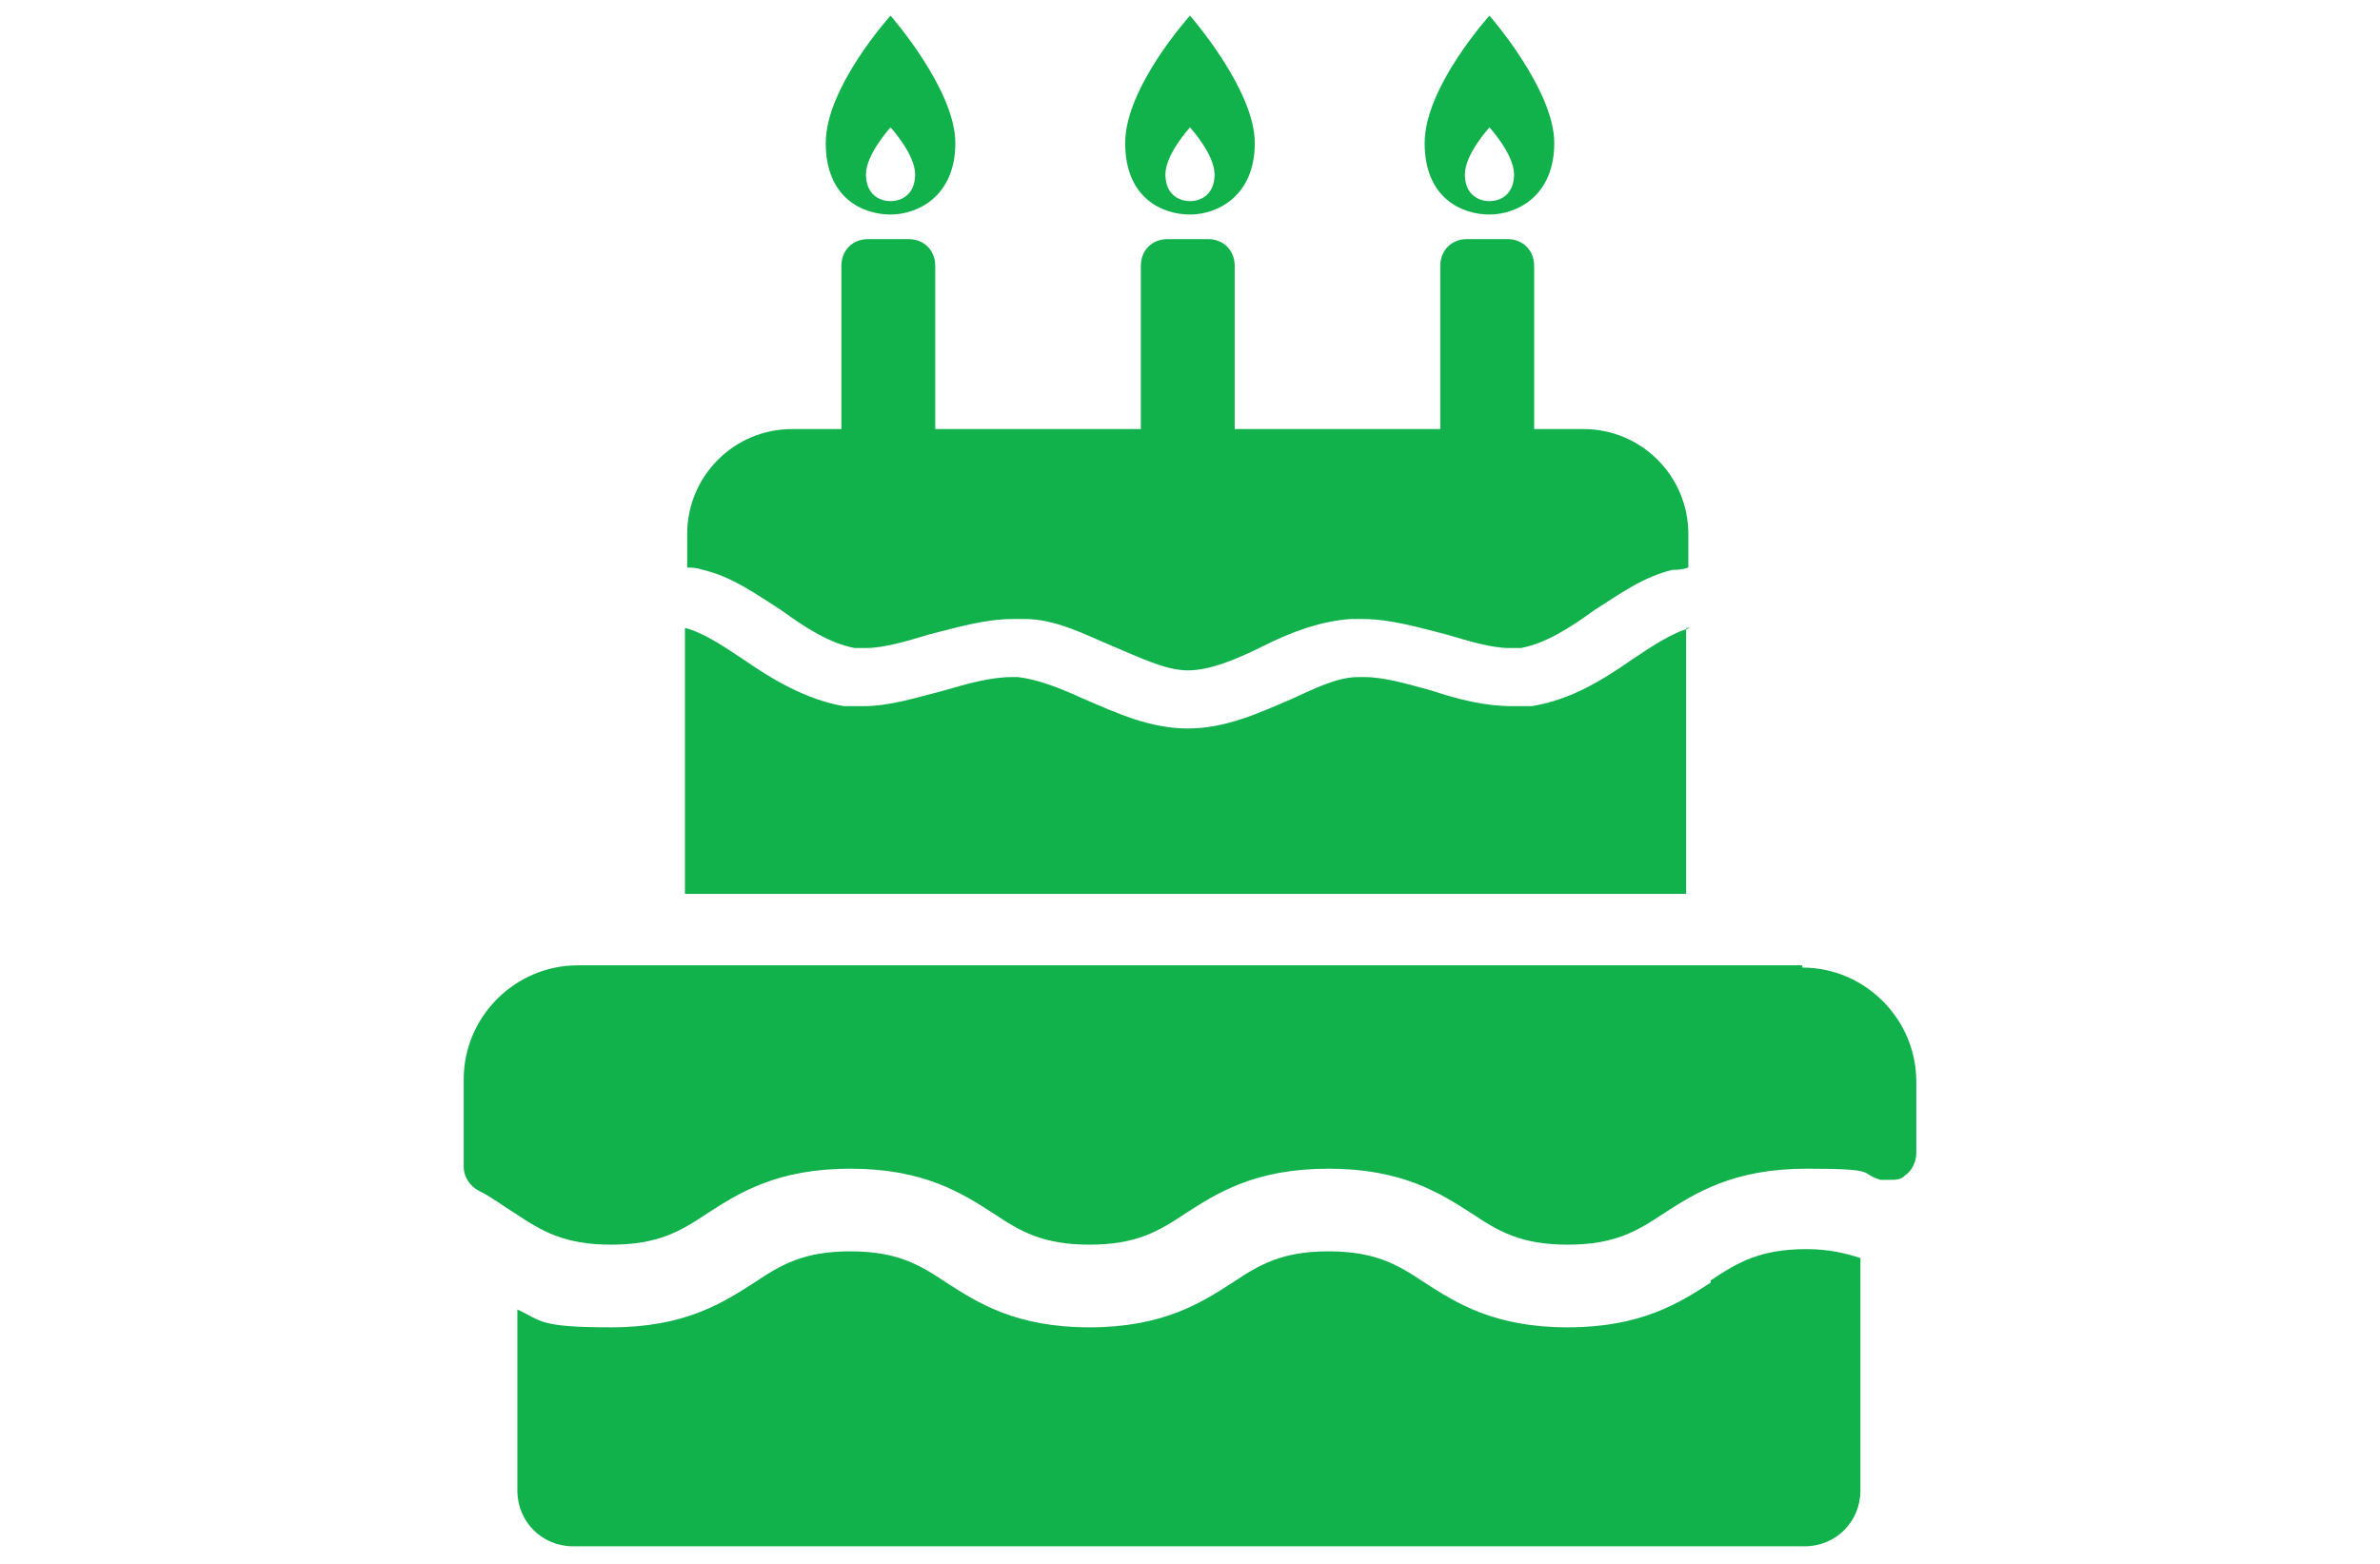 <svg width="213" height="140" viewBox="0 0 213 140" fill="none" xmlns="http://www.w3.org/2000/svg">
<path d="M69.9 54.601C72.1 56.201 74.3 57.601 76.5 58.001C76.7 58.001 77.1 58.001 77.5 58.001C79.1 58.001 81.1 57.401 83.1 56.801C85.5 56.201 88.1 55.401 90.7 55.401C93.3 55.401 91.3 55.401 91.7 55.401C94.5 55.401 97.1 56.801 99.5 57.801C101.9 58.801 104.3 60.001 106.3 60.001C108.3 60.001 110.7 59.001 113.1 57.801C115.5 56.601 118.1 55.601 120.9 55.401C121.3 55.401 121.5 55.401 121.9 55.401C124.5 55.401 127.1 56.201 129.5 56.801C131.5 57.401 133.5 58.001 135.1 58.001C136.7 58.001 135.7 58.001 136.1 58.001C138.3 57.601 140.5 56.201 142.7 54.601C144.9 53.201 147.1 51.601 149.7 51.001C150.1 51.001 150.5 51.001 151.1 50.801V47.801C151.1 42.601 146.9 38.401 141.7 38.401H137.3V23.801C137.3 22.401 136.3 21.401 134.9 21.401H131.3C129.9 21.401 128.9 22.401 128.9 23.801V38.401H110.5V23.801C110.5 22.401 109.5 21.401 108.1 21.401H104.5C103.1 21.401 102.1 22.401 102.1 23.801V38.401H83.7V23.801C83.7 22.401 82.7 21.401 81.3 21.401H77.7C76.3 21.401 75.3 22.401 75.3 23.801V38.401H70.9C65.7 38.401 61.5 42.601 61.5 47.801V50.801C61.9 50.801 62.3 50.801 62.9 51.001C65.5 51.601 67.7 53.201 69.9 54.601Z" fill="#11B14B"/>
<path d="M106.499 19.201C108.899 19.201 112.299 17.601 112.299 12.801C112.299 8.001 106.499 1.401 106.499 1.401C106.499 1.401 100.699 7.801 100.699 12.801C100.699 17.801 104.099 19.201 106.499 19.201ZM106.499 11.401C106.499 11.401 108.699 13.801 108.699 15.601C108.699 17.401 107.499 18.001 106.499 18.001C105.499 18.001 104.299 17.401 104.299 15.601C104.299 13.801 106.499 11.401 106.499 11.401Z" fill="#11B14B"/>
<path d="M79.7 19.201C82.1 19.201 85.5 17.601 85.5 12.801C85.5 8.001 79.7 1.401 79.7 1.401C79.7 1.401 73.9 7.801 73.9 12.801C73.9 17.801 77.3 19.201 79.7 19.201ZM79.7 11.401C79.7 11.401 81.9 13.801 81.9 15.601C81.9 17.401 80.7 18.001 79.7 18.001C78.7 18.001 77.5 17.401 77.5 15.601C77.5 13.801 79.7 11.401 79.7 11.401Z" fill="#11B14B"/>
<path d="M133.3 19.201C135.7 19.201 139.1 17.601 139.1 12.801C139.1 8.001 133.3 1.401 133.3 1.401C133.3 1.401 127.5 7.801 127.5 12.801C127.5 17.801 130.9 19.201 133.3 19.201ZM133.3 11.401C133.3 11.401 135.5 13.801 135.5 15.601C135.5 17.401 134.3 18.001 133.3 18.001C132.3 18.001 131.1 17.401 131.1 15.601C131.1 13.801 133.3 11.401 133.3 11.401Z" fill="#11B14B"/>
<path d="M151.301 56.202C149.701 56.602 147.901 57.802 146.101 59.002C143.501 60.802 140.701 62.602 137.101 63.202C136.501 63.202 135.901 63.202 135.301 63.202C132.901 63.202 130.501 62.602 128.101 61.802C125.901 61.202 123.901 60.602 122.101 60.602C120.301 60.602 121.701 60.602 121.501 60.602C119.701 60.602 117.701 61.602 115.501 62.602C112.701 63.802 109.701 65.202 106.301 65.202C102.901 65.202 99.901 63.802 97.101 62.602C94.901 61.602 92.901 60.802 91.101 60.602C91.101 60.602 90.701 60.602 90.501 60.602C88.701 60.602 86.501 61.202 84.501 61.802C82.101 62.402 79.701 63.202 77.301 63.202C74.901 63.202 76.101 63.202 75.501 63.202C72.101 62.602 69.101 60.802 66.501 59.002C64.701 57.802 62.901 56.602 61.301 56.202V80.002H150.901V56.202H151.301Z" fill="#11B14B"/>
<path d="M161.3 86.401H51.7C46.1 86.401 41.5 91.001 41.5 96.601V104.401C41.5 105.401 42.1 106.201 42.9 106.601C44.1 107.201 45.1 108.001 46.1 108.601C48.5 110.201 50.5 111.401 54.7 111.401C58.9 111.401 60.9 110.201 63.3 108.601C66.1 106.801 69.5 104.601 76.1 104.601C82.7 104.601 86.1 106.801 88.9 108.601C91.3 110.201 93.3 111.401 97.5 111.401C101.7 111.401 103.7 110.201 106.1 108.601C108.9 106.801 112.3 104.601 118.9 104.601C125.5 104.601 128.9 106.801 131.7 108.601C134.1 110.201 136.1 111.401 140.3 111.401C144.5 111.401 146.5 110.201 148.9 108.601C151.7 106.801 155.1 104.601 161.7 104.601C168.3 104.601 166.3 105.001 168.3 105.601C168.5 105.601 168.9 105.601 169.1 105.601C169.7 105.601 170.1 105.601 170.5 105.201C171.1 104.801 171.5 104.001 171.5 103.201V96.801C171.5 91.201 166.9 86.601 161.3 86.601V86.401Z" fill="#11B14B"/>
<path d="M153.101 114.801C150.301 116.601 146.901 118.801 140.301 118.801C133.701 118.801 130.301 116.601 127.501 114.801C125.101 113.201 123.101 112.001 118.901 112.001C114.701 112.001 112.701 113.201 110.301 114.801C107.501 116.601 104.101 118.801 97.501 118.801C90.901 118.801 87.501 116.601 84.701 114.801C82.301 113.201 80.301 112.001 76.101 112.001C71.901 112.001 69.901 113.201 67.501 114.801C64.701 116.601 61.301 118.801 54.701 118.801C48.101 118.801 48.501 118.201 46.301 117.201V133.401C46.301 136.201 48.501 138.401 51.301 138.401H161.501C164.301 138.401 166.501 136.201 166.501 133.401V112.601C165.301 112.201 163.701 111.801 161.701 111.801C157.501 111.801 155.501 113.001 153.101 114.601V114.801Z" fill="#11B14B"/>
</svg>
